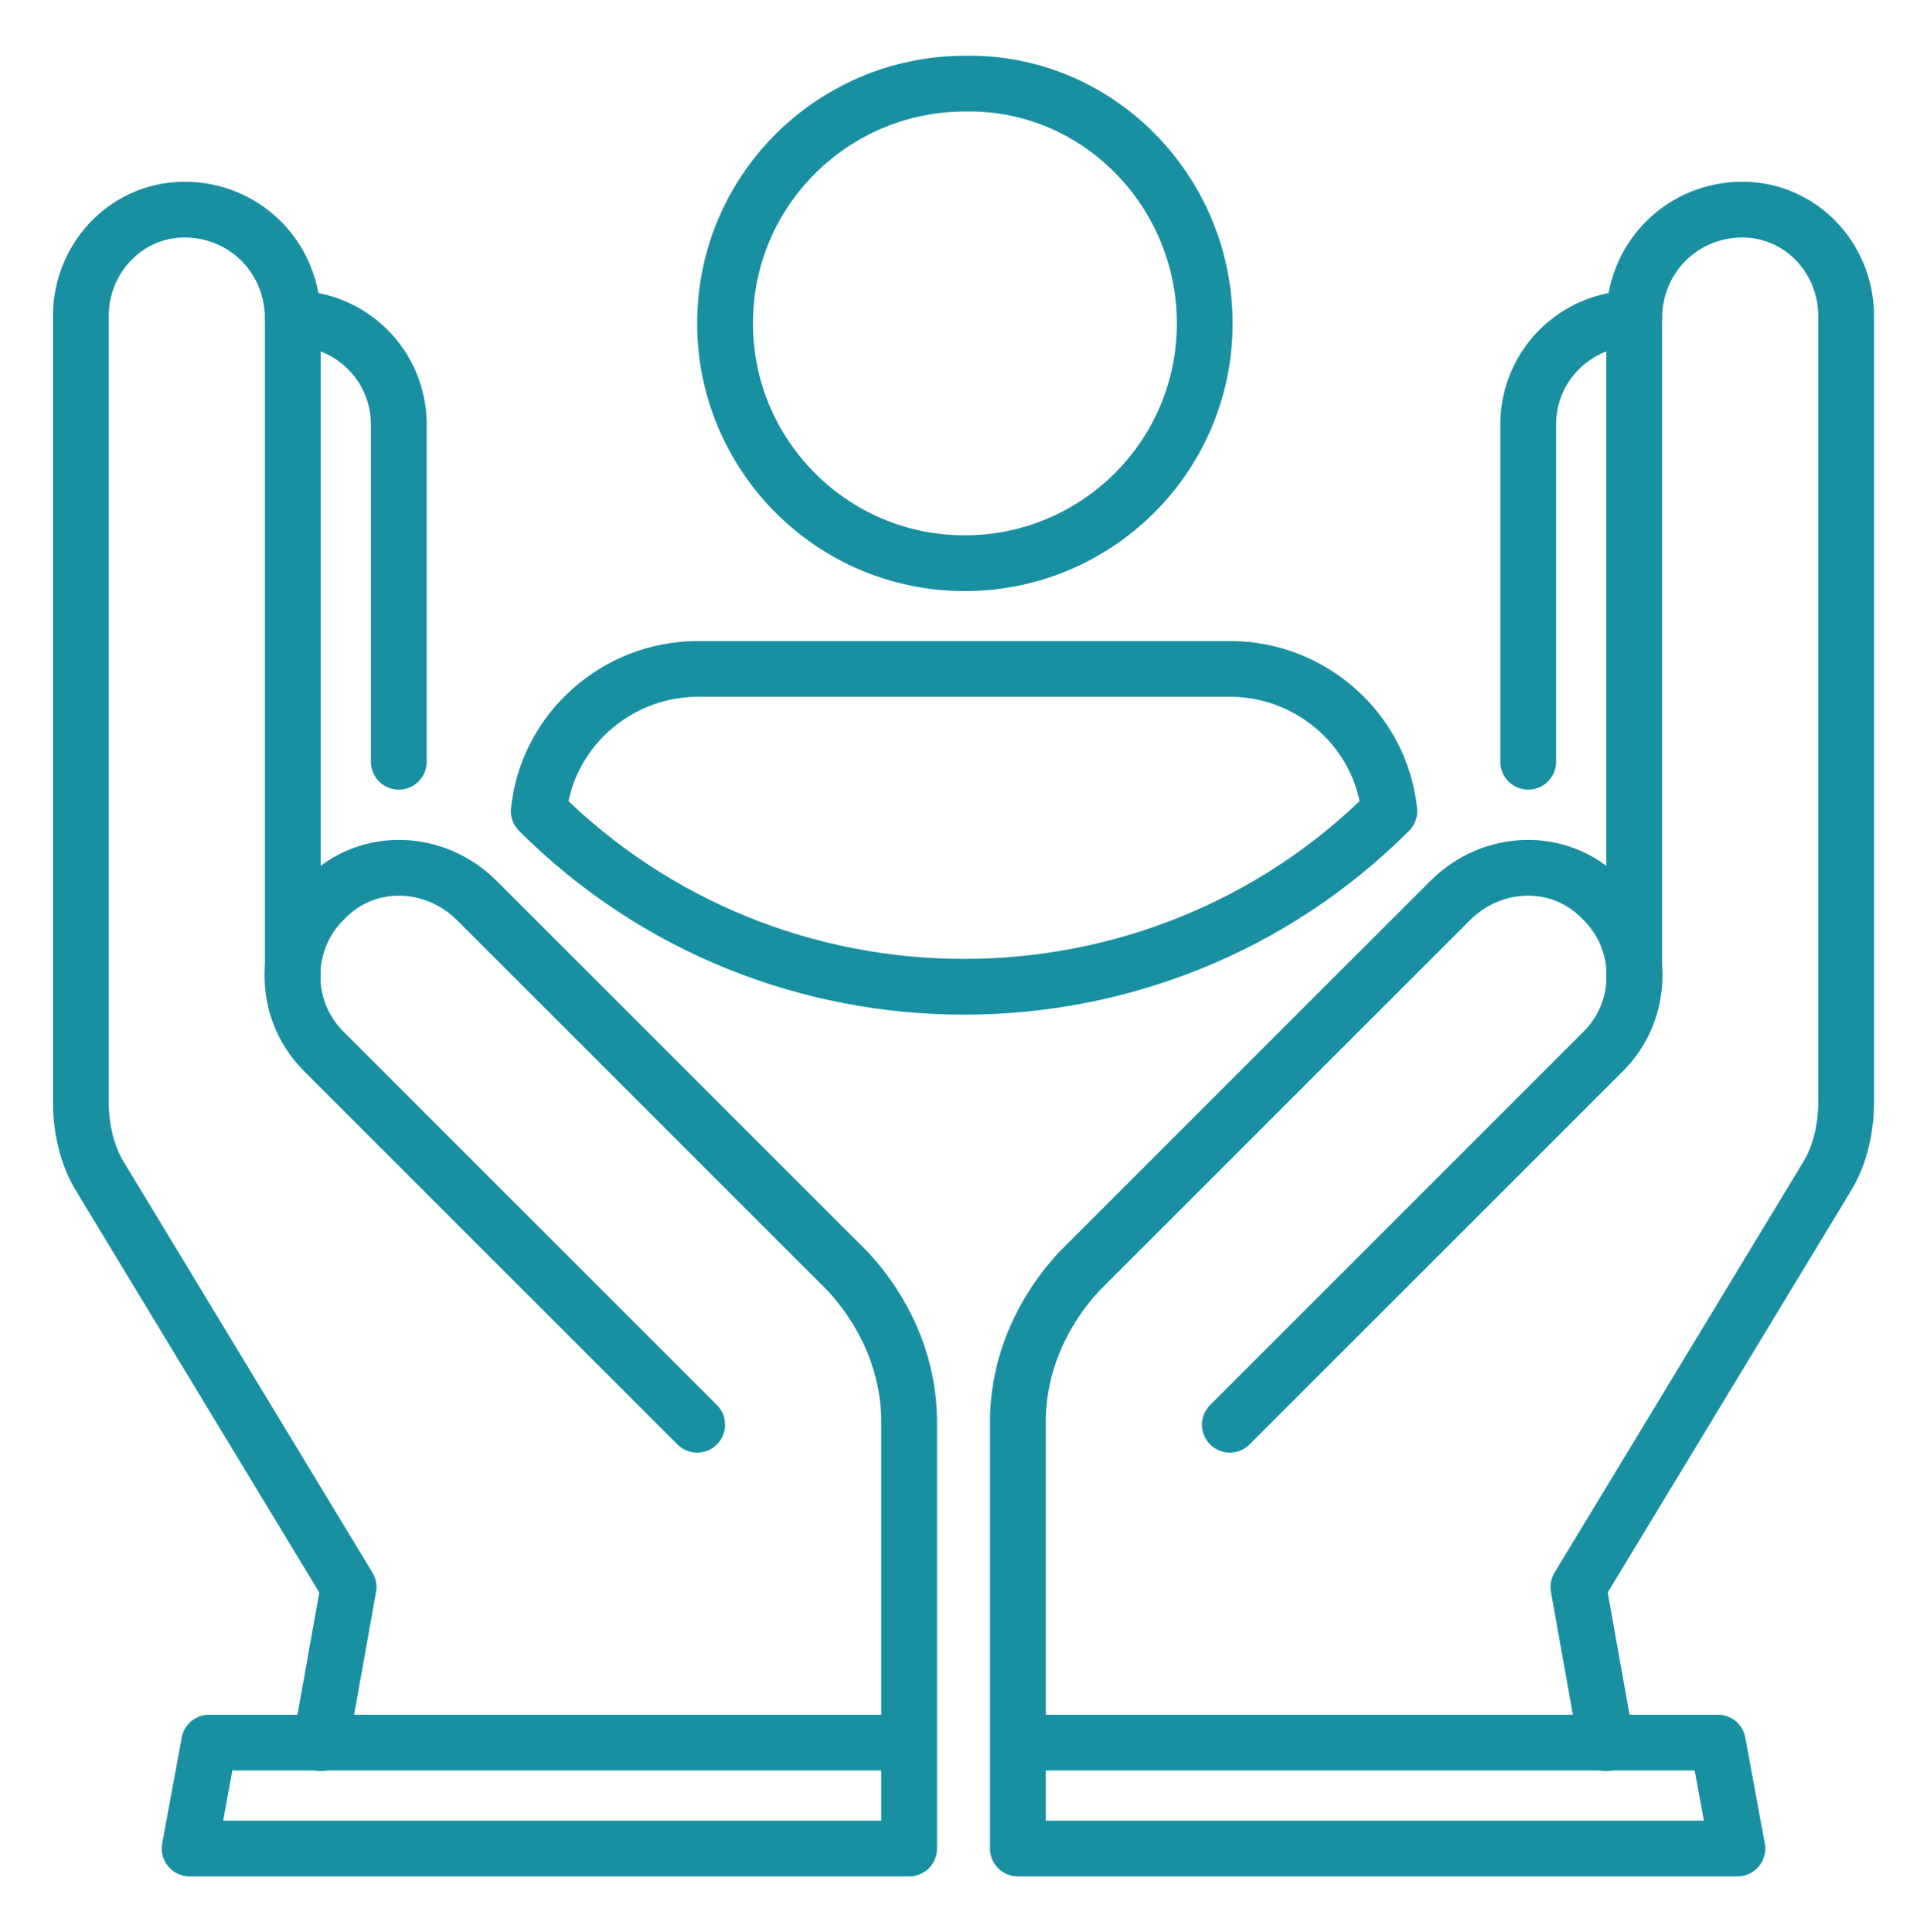<svg enable-background="new 0 0 69.1 69.3" viewBox="0 0 69.1 69.3" xmlns="http://www.w3.org/2000/svg"><g style="fill:none;stroke:#1890a1;stroke-width:2;stroke-linecap:round;stroke-linejoin:round;stroke-miterlimit:13.333"><path d="m-83.2-286.1v-12.1c0-2.1-1.7-3.8-3.8-3.8" transform="translate(97.5 313.422)"/><path d="m-57-218.4v-23.6c0-2.1-1.6-3.8-3.7-3.9-2.2-.1-3.9 1.7-3.9 3.8v28.2c0 .9.2 1.9.7 2.7l8.9 14.7-1 5.6" transform="translate(67.5 253.422)"/><path d="m-280.3-425.4c0 4.8-3.9 8.6-8.6 8.6-4.8 0-8.6-3.9-8.6-8.6 0-4.8 3.9-8.6 8.6-8.6 4.7-.1 8.6 3.8 8.6 8.6z" transform="translate(323.5 437)"/><path d="m-359.7-286.1v-12.1c0-2.1 1.7-3.8 3.8-3.8" transform="translate(414.5 313.422)"/><path d="m-385.9-218.4v-23.6c0-2.1 1.6-3.8 3.7-3.9 2.2-.1 3.9 1.7 3.9 3.8v28.2c0 .9-.2 1.9-.7 2.7l-8.9 14.7 1 5.6" transform="translate(444.5 253.422)"/><path d="m-234.5 25h25.1l.7 3.8h-25.8v-15.3c0-2.1.9-4 2.2-5.4l13.3-13.3c1.5-1.5 3.9-1.6 5.4-.1 1.6 1.5 1.6 4 .1 5.5l-13.4 13.4" transform="translate(271 37.5)"/><path d="m-325.9-270.4c-.3-2.9-2.8-5.1-5.7-5.1h-19.1c-2.9 0-5.4 2.2-5.7 5.1 8.4 8.4 22.1 8.4 30.5 0z" transform="translate(375.719 299.492)"/><path d="m-208.4 25h-25.1l-.7 3.8h25.8v-15.3c0-2.1-.9-4-2.2-5.4l-13.3-13.3c-1.5-1.5-3.9-1.6-5.4-.1-1.6 1.5-1.6 4-.1 5.5l13.4 13.4" transform="translate(241 37.5)"/></g></svg>